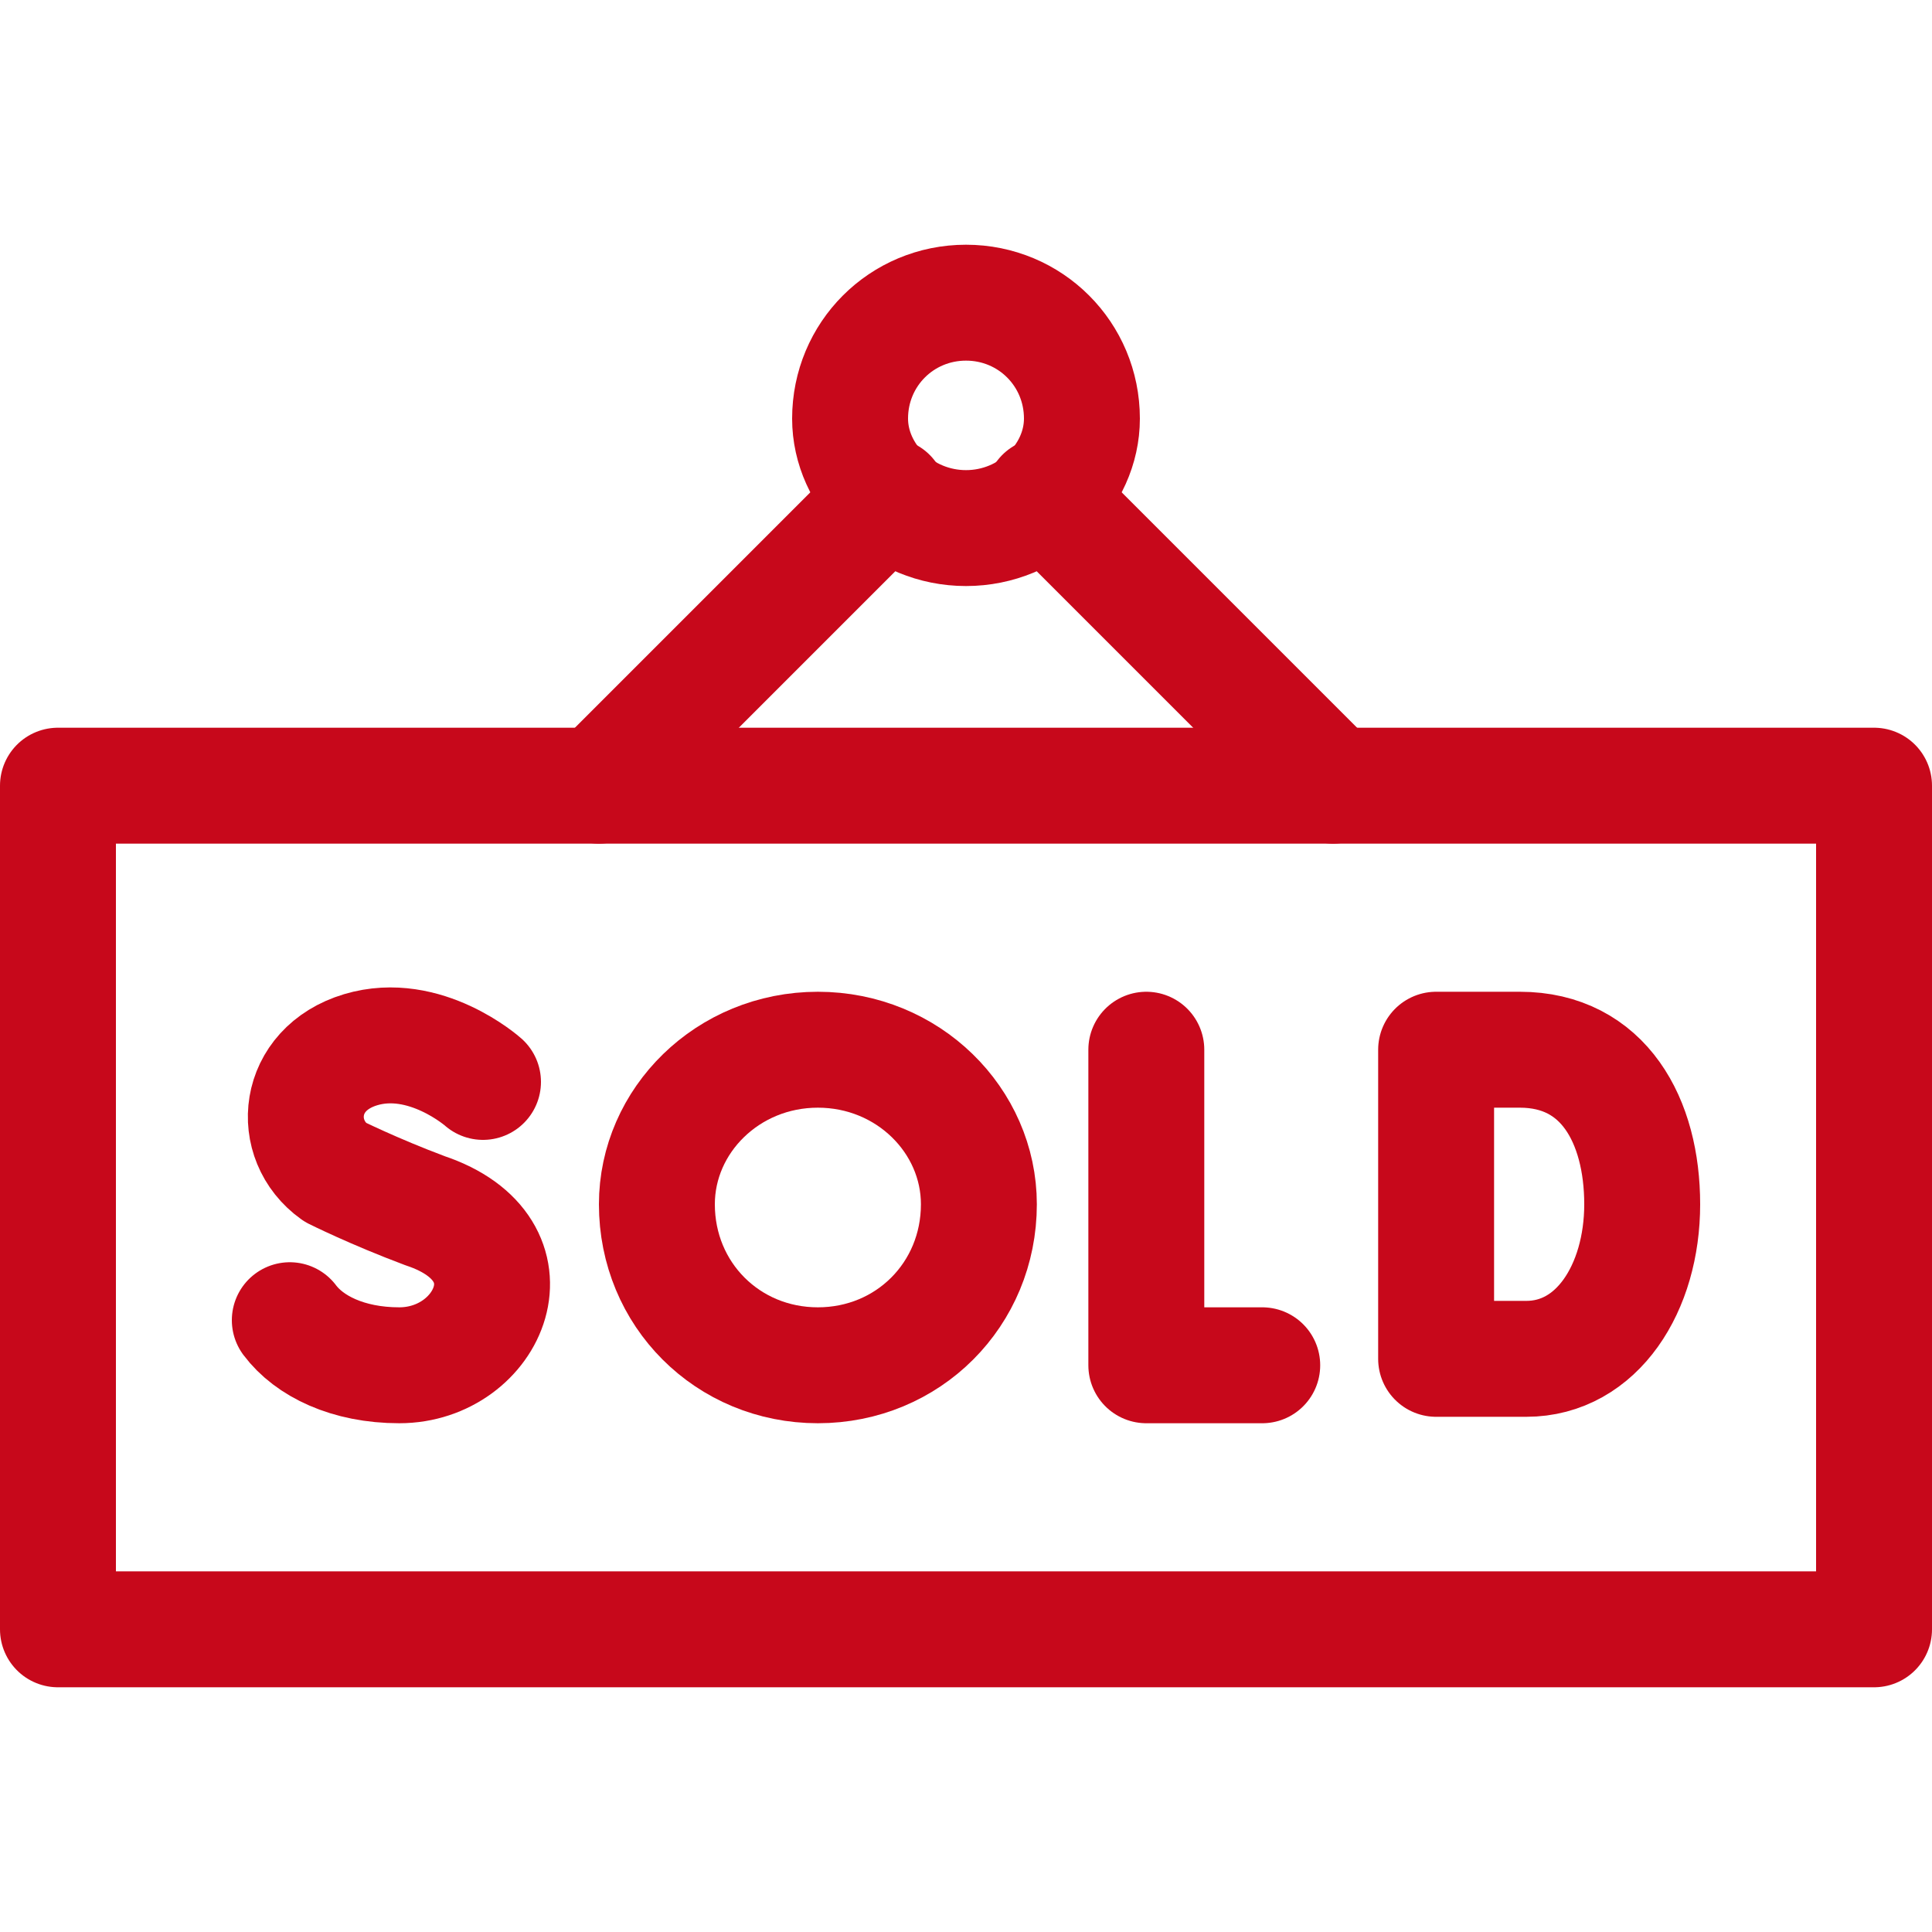 <svg version="1.2" xmlns="http://www.w3.org/2000/svg" viewBox="0 0 30 30" width="30" height="30">
	<title>sold-svg</title>
	<defs>
		<clipPath clipPathUnits="userSpaceOnUse" id="cp1">
			<path d="m0 0h30v30h-30z"/>
		</clipPath>
	</defs>
	<style>
		.s0 { fill: none;stroke: #c7081b;stroke-linecap: round;stroke-linejoin: round;stroke-width: 1.8 } 
	</style>
	<filter id="f0">
		<feFlood flood-color="#37424a" flood-opacity="1" />
		<feBlend mode="normal" in2="SourceGraphic"/>
		<feComposite in2="SourceAlpha" operator="in" />
	</filter>
	<g id="Clip-Path" clip-path="url(#cp1)" filter="url(#f0)">
		<g id="Layer">
			<path id="Layer" fill-rule="evenodd" class="s0" d="m16.8 6.5c0 0.9-0.8 1.7-1.8 1.7-1 0-1.8-0.8-1.8-1.7 0-1 0.8-1.8 1.8-1.8 1 0 1.8 0.8 1.8 1.8z"/>
			<path id="Layer" fill-rule="evenodd" class="s0" d="m20.7 12.2l-4.5-4.5"/>
			<path id="Layer" fill-rule="evenodd" class="s0" d="m13.8 7.7l-4.5 4.5"/>
			<path id="Layer" fill-rule="evenodd" class="s0" d="m0.9 25.3h28.2v-13.1h-28.2z"/>
			<path id="Layer" fill-rule="evenodd" class="s0" d="m17.8 16.3v4.9c0.1 0 1.8 0 1.8 0"/>
			<path id="Layer" fill-rule="evenodd" class="s0" d="m25.5 18.7c0 1.3-0.7 2.4-1.8 2.4-0.4 0-1.4 0-1.4 0 0-2.3 0-1.9 0-4.8h1.3c1.3 0 1.9 1.1 1.9 2.4z"/>
			<path id="Layer" fill-rule="evenodd" class="s0" d="m7.5 16.8c0 0-0.9-0.8-1.9-0.5-1 0.3-1.1 1.4-0.4 1.9 0 0 0.6 0.3 1.4 0.6 1.8 0.6 1 2.4-0.4 2.4-0.8 0-1.4-0.3-1.7-0.7"/>
			<path id="Layer" fill-rule="evenodd" class="s0" d="m15.2 18.7c0 1.4-1.1 2.5-2.5 2.5-1.4 0-2.5-1.1-2.5-2.5 0-1.3 1.1-2.4 2.5-2.4 1.4 0 2.5 1.1 2.5 2.4z"/>
		</g>
	</g>
</svg>